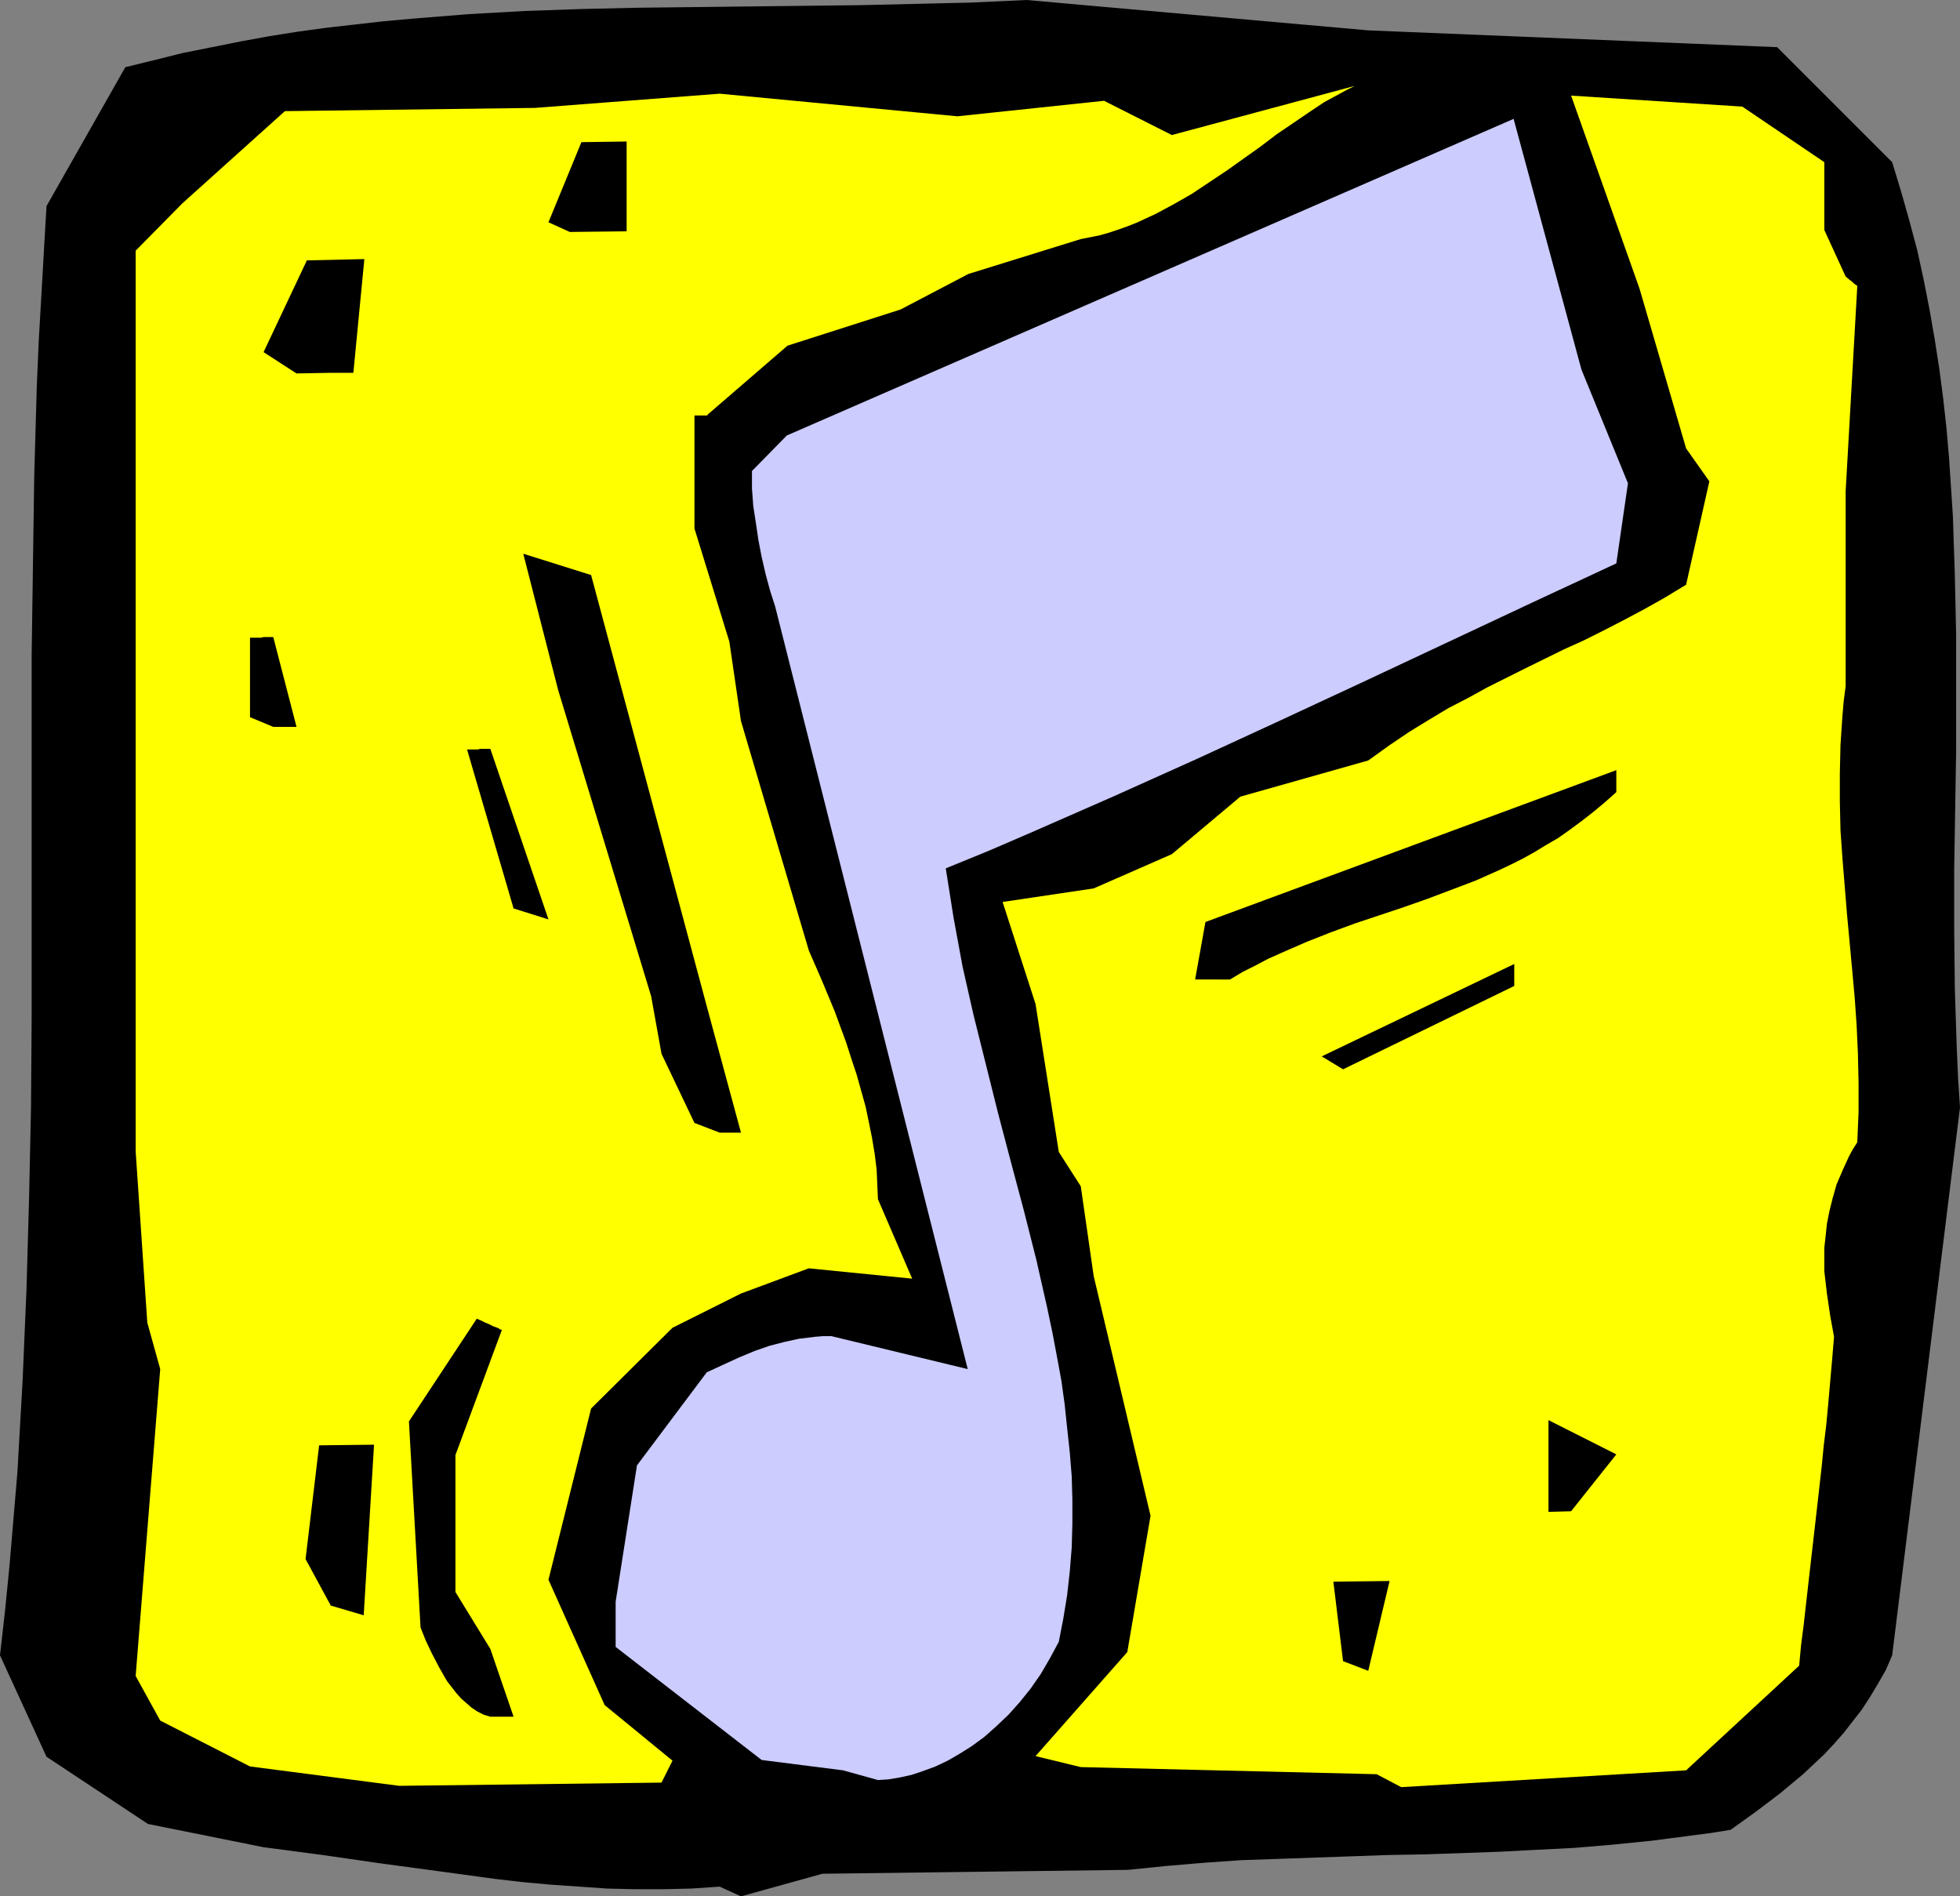 <?xml version="1.0" encoding="UTF-8" standalone="no"?>
<svg
   version="1.0"
   width="129.724mm"
   height="125.49mm"
   id="svg15"
   sodipodi:docname="Musical Note 21.wmf"
   xmlns:inkscape="http://www.inkscape.org/namespaces/inkscape"
   xmlns:sodipodi="http://sodipodi.sourceforge.net/DTD/sodipodi-0.dtd"
   xmlns="http://www.w3.org/2000/svg"
   xmlns:svg="http://www.w3.org/2000/svg">
  <rect width="100%" height="100%" fill="#808080" stroke="none"/>
  <sodipodi:namedview
     id="namedview15"
     pagecolor="#ffffff"
     bordercolor="#000000"
     borderopacity="0.25"
     inkscape:showpageshadow="2"
     inkscape:pageopacity="0.0"
     inkscape:pagecheckerboard="0"
     inkscape:deskcolor="#d1d1d1"
     inkscape:document-units="mm" />
  <defs
     id="defs1">
    <pattern
       id="WMFhbasepattern"
       patternUnits="userSpaceOnUse"
       width="6"
       height="6"
       x="0"
       y="0" />
  </defs>
  <path
     style="fill:#000000;fill-opacity:1;fill-rule:evenodd;stroke:none"
     d="m 180.022,471.87 -7.11,0.485 -6.949,0.162 h -7.11 l -6.949,-0.162 -6.949,-0.485 -7.11,-0.485 -7.11,-0.646 -6.949,-0.808 -14.221,-1.939 L 95.182,466.052 80.638,463.951 65.933,462.012 37.006,456.195 11.635,439.388 0,414.017 1.293,402.544 2.424,391.07 3.394,379.597 4.363,368.123 5.01,356.65 5.656,345.338 6.141,333.864 6.626,322.552 7.272,299.767 7.757,276.981 7.918,254.357 v -22.624 -22.624 -22.624 -22.624 l 0.323,-22.462 0.323,-22.462 0.646,-22.462 0.485,-11.312 0.646,-11.15 0.646,-11.312 0.646,-11.15 19.715,-34.744 7.272,-1.778 7.11,-1.778 7.272,-1.454 7.272,-1.454 L 67.387,9.05 74.498,7.918 81.608,6.949 88.718,6.141 95.829,5.333 102.939,4.686 116.998,3.555 131.219,2.747 145.278,2.262 159.176,1.939 173.235,1.778 187.133,1.616 201.192,1.454 215.089,1.293 228.987,0.97 242.885,0.646 256.782,0 l 85.486,7.595 102.293,4.202 28.765,28.765 2.262,7.434 2.101,7.434 1.939,7.272 1.616,7.434 1.454,7.434 1.293,7.434 1.131,7.272 0.97,7.434 0.808,7.272 0.646,7.434 0.485,7.272 0.485,7.434 0.485,14.706 0.323,14.706 v 14.706 14.706 l -0.485,29.573 v 14.867 l 0.162,14.867 0.485,14.867 0.323,7.434 0.485,7.434 -16.968,137.036 v 0 l -1.616,3.717 -1.939,3.394 -1.939,3.232 -2.101,3.232 -2.262,2.909 -2.262,2.909 -2.424,2.747 -2.424,2.586 -2.747,2.586 -2.586,2.424 -2.909,2.424 -2.909,2.424 -5.979,4.525 -6.302,4.525 -5.01,0.808 -5.01,0.646 -9.858,1.293 -9.696,0.97 -9.534,0.808 -9.534,0.485 -9.373,0.485 -9.211,0.323 -9.211,0.323 -9.211,0.162 -9.211,0.323 -18.261,0.646 -9.373,0.323 -9.211,0.646 -9.534,0.808 -9.534,0.97 -50.581,0.646 -25.856,0.323 -20.362,5.656 z"
     id="path1" />
  <path
     style="fill:#ffff00;fill-opacity:1;fill-rule:evenodd;stroke:none"
     d="m 165.478,445.852 -65.61,0.808 L 62.539,441.812 40.077,430.339 33.936,419.188 40.077,342.429 36.845,330.794 33.936,287.97 V 139.46 74.336 62.701 L 45.571,50.904 71.266,27.795 l 62.539,-0.808 46.218,-3.555 59.469,5.656 36.683,-3.878 16.968,8.565 45.733,-12.282 -1.939,0.97 -1.778,0.97 -3.878,2.101 -3.878,2.586 -4.04,2.747 -4.04,2.747 -4.04,3.07 -8.403,5.979 -4.363,2.909 -4.363,2.909 -4.525,2.586 -4.525,2.424 -4.525,2.101 -2.424,0.97 -2.262,0.808 -2.424,0.808 -2.262,0.646 -2.424,0.485 -2.424,0.485 -28.118,8.726 -16.968,8.888 -28.28,9.05 -20.038,17.291 v 0.162 h -3.232 v -0.162 28.441 l 8.726,28.28 2.909,19.877 16.968,57.368 3.232,7.434 3.232,7.757 2.909,7.918 1.293,4.04 1.293,3.878 1.131,4.04 1.131,4.04 0.808,3.878 0.808,4.04 0.646,3.878 0.485,3.878 0.162,3.717 0.162,3.717 8.565,19.877 -25.856,-2.586 -16.968,6.302 -17.13,8.565 -20.362,20.2 -10.666,42.824 14.059,31.35 16.968,13.898 z"
     id="path2" />
  <path
     style="fill:#ffff00;fill-opacity:1;fill-rule:evenodd;stroke:none"
     d="m 344.369,443.752 -74.013,-1.778 -11.312,-2.747 22.947,-26.017 5.818,-34.097 -14.221,-59.953 -3.232,-22.462 -5.494,-8.565 -5.818,-37.006 -8.242,-25.533 22.786,-3.394 19.554,-8.565 17.13,-14.382 31.997,-9.05 5.171,-3.717 5.01,-3.394 5.01,-3.07 4.848,-2.909 5.01,-2.586 4.686,-2.586 9.696,-4.848 9.534,-4.686 5.01,-2.262 4.848,-2.424 5.01,-2.586 5.171,-2.747 5.171,-2.909 5.333,-3.232 5.818,-25.856 -5.818,-8.242 -11.635,-39.915 -17.13,-48.318 42.824,2.747 20.523,13.898 v 16.968 l 5.333,11.635 0.97,0.808 0.646,0.485 0.485,0.485 0.485,0.323 0.162,0.162 h 0.162 v 0.162 l -2.909,51.227 v 48.803 l -0.485,3.717 -0.323,3.717 -0.485,7.272 -0.162,7.11 v 7.11 l 0.162,7.11 0.485,6.949 1.131,13.898 1.293,13.898 0.646,7.11 0.485,6.949 0.323,7.11 0.162,7.272 v 7.272 l -0.323,7.595 -1.131,1.778 -0.97,1.778 -1.616,3.555 -1.454,3.394 -0.97,3.394 -0.808,3.232 -0.646,3.232 -0.323,3.07 -0.323,2.909 v 3.07 2.909 l 0.323,2.747 0.323,2.747 0.808,5.494 0.97,5.333 -0.485,5.818 -0.485,5.494 -0.485,5.494 -0.485,5.171 -0.646,5.333 -0.485,5.01 -1.131,10.019 -1.131,9.858 -1.131,9.858 -1.131,10.019 -0.646,5.01 -0.485,5.171 -28.28,26.179 -71.266,4.202 z"
     id="path3" />
  <path
     style="fill:#ccccff;fill-opacity:1;fill-rule:evenodd;stroke:none"
     d="m 210.888,442.782 -20.362,-2.586 -36.522,-28.28 v -11.312 l 5.333,-34.097 17.453,-23.27 4.202,-1.939 3.878,-1.778 3.878,-1.616 3.717,-1.293 3.717,-0.97 3.717,-0.808 4.04,-0.485 1.939,-0.162 h 2.101 l 34.098,8.242 -48.157,-190.687 -1.293,-4.04 -1.131,-4.202 -0.97,-4.202 -0.808,-4.202 -0.646,-4.363 -0.646,-4.202 -0.323,-4.363 v -4.363 l 8.726,-8.888 181.8,-79.184 16.968,62.701 11.635,28.441 -2.909,20.038 v 0 l -21.17,9.858 -21.008,9.858 -21.008,9.858 -20.846,9.696 -20.685,9.534 -20.846,9.373 -21.008,9.211 -10.504,4.525 -10.666,4.363 0.97,6.141 0.97,6.141 1.131,6.141 1.131,6.141 2.747,12.12 3.07,12.282 3.07,12.282 3.232,12.282 3.232,12.12 3.07,12.12 2.747,12.12 1.293,6.141 1.131,5.979 1.131,6.141 0.808,5.818 0.646,6.141 0.646,5.979 0.485,5.979 0.162,5.818 v 5.979 l -0.162,5.979 -0.485,5.979 -0.646,5.818 -0.97,5.979 -1.131,5.818 -1.131,2.101 -1.131,2.101 -2.262,3.878 -2.586,3.717 -2.747,3.394 -2.747,3.07 -3.07,2.909 -2.909,2.586 -3.07,2.262 -3.07,1.939 -3.07,1.778 -3.07,1.454 -3.07,1.131 -2.909,0.97 -2.909,0.646 -2.909,0.485 -2.586,0.162 z"
     id="path4" />
  <path
     style="fill:#000000;fill-opacity:1;fill-rule:evenodd;stroke:none"
     d="m 122.654,429.369 -1.616,-0.485 -1.616,-0.808 -1.454,-0.97 -1.293,-1.131 -1.293,-1.131 -1.293,-1.454 -1.131,-1.454 -1.131,-1.454 -1.939,-3.394 -1.778,-3.394 -1.616,-3.394 -1.293,-3.232 -2.909,-51.55 16.968,-25.694 1.131,0.485 0.97,0.485 0.808,0.323 0.646,0.323 0.646,0.323 0.485,0.162 0.485,0.162 0.323,0.162 0.485,0.323 h 0.162 0.162 l -11.635,31.35 v 34.259 l 8.726,14.221 5.818,16.968 z"
     id="path5" />
  <path
     style="fill:#000000;fill-opacity:1;fill-rule:evenodd;stroke:none"
     d="m 335.966,415.472 -2.424,-19.877 14.059,-0.162 -5.333,22.462 z"
     id="path6" />
  <path
     style="fill:#000000;fill-opacity:1;fill-rule:evenodd;stroke:none"
     d="m 82.739,401.574 -6.302,-11.635 3.394,-28.441 13.736,-0.162 -2.586,42.662 z"
     id="path7" />
  <path
     style="fill:#000000;fill-opacity:1;fill-rule:evenodd;stroke:none"
     d="m 387.355,378.142 v -22.947 l 16.968,8.565 -11.312,14.221 z"
     id="path8" />
  <path
     style="fill:#000000;fill-opacity:1;fill-rule:evenodd;stroke:none"
     d="m 173.72,280.86 -8.242,-17.291 -2.586,-14.382 -23.27,-76.598 -8.726,-34.097 16.968,5.333 29.088,108.433 8.403,31.027 h -5.333 z"
     id="path9" />
  <path
     style="fill:#000000;fill-opacity:1;fill-rule:evenodd;stroke:none"
     d="m 330.633,264.215 48.157,-23.109 v 5.494 l -42.824,20.846 z"
     id="path10" />
  <path
     style="fill:#000000;fill-opacity:1;fill-rule:evenodd;stroke:none"
     d="m 298.96,244.984 2.586,-14.382 102.777,-37.976 v 5.494 l -2.909,2.586 -2.909,2.424 -2.909,2.262 -3.07,2.262 -2.747,1.939 -3.07,1.778 -2.909,1.778 -2.909,1.616 -2.909,1.454 -3.07,1.454 -5.818,2.586 -5.979,2.262 -5.979,2.262 -5.979,2.101 -12.12,4.04 -6.141,2.262 -6.141,2.424 -6.302,2.747 -3.232,1.454 -3.07,1.616 -3.232,1.616 -3.232,1.939 z"
     id="path11" />
  <path
     style="fill:#000000;fill-opacity:1;fill-rule:evenodd;stroke:none"
     d="m 128.472,227.209 -11.635,-39.753 h 2.747 l 0.485,-0.162 h 2.586 l 14.544,42.662 z"
     id="path12" />
  <path
     style="fill:#000000;fill-opacity:1;fill-rule:evenodd;stroke:none"
     d="m 62.539,179.375 v -19.877 h 2.747 l 0.646,-0.162 h 2.424 l 5.818,22.462 h -5.818 z"
     id="path13" />
  <path
     style="fill:#000000;fill-opacity:1;fill-rule:evenodd;stroke:none"
     d="M 74.174,93.404 65.933,88.072 76.76,65.125 91.142,64.801 88.395,93.243 h -2.586 -0.646 -2.262 z"
     id="path14" />
  <path
     style="fill:#000000;fill-opacity:1;fill-rule:evenodd;stroke:none"
     d="m 137.198,55.59 8.242,-20.038 11.312,-0.162 v 22.462 l -14.221,0.162 z"
     id="path15" />
</svg>
